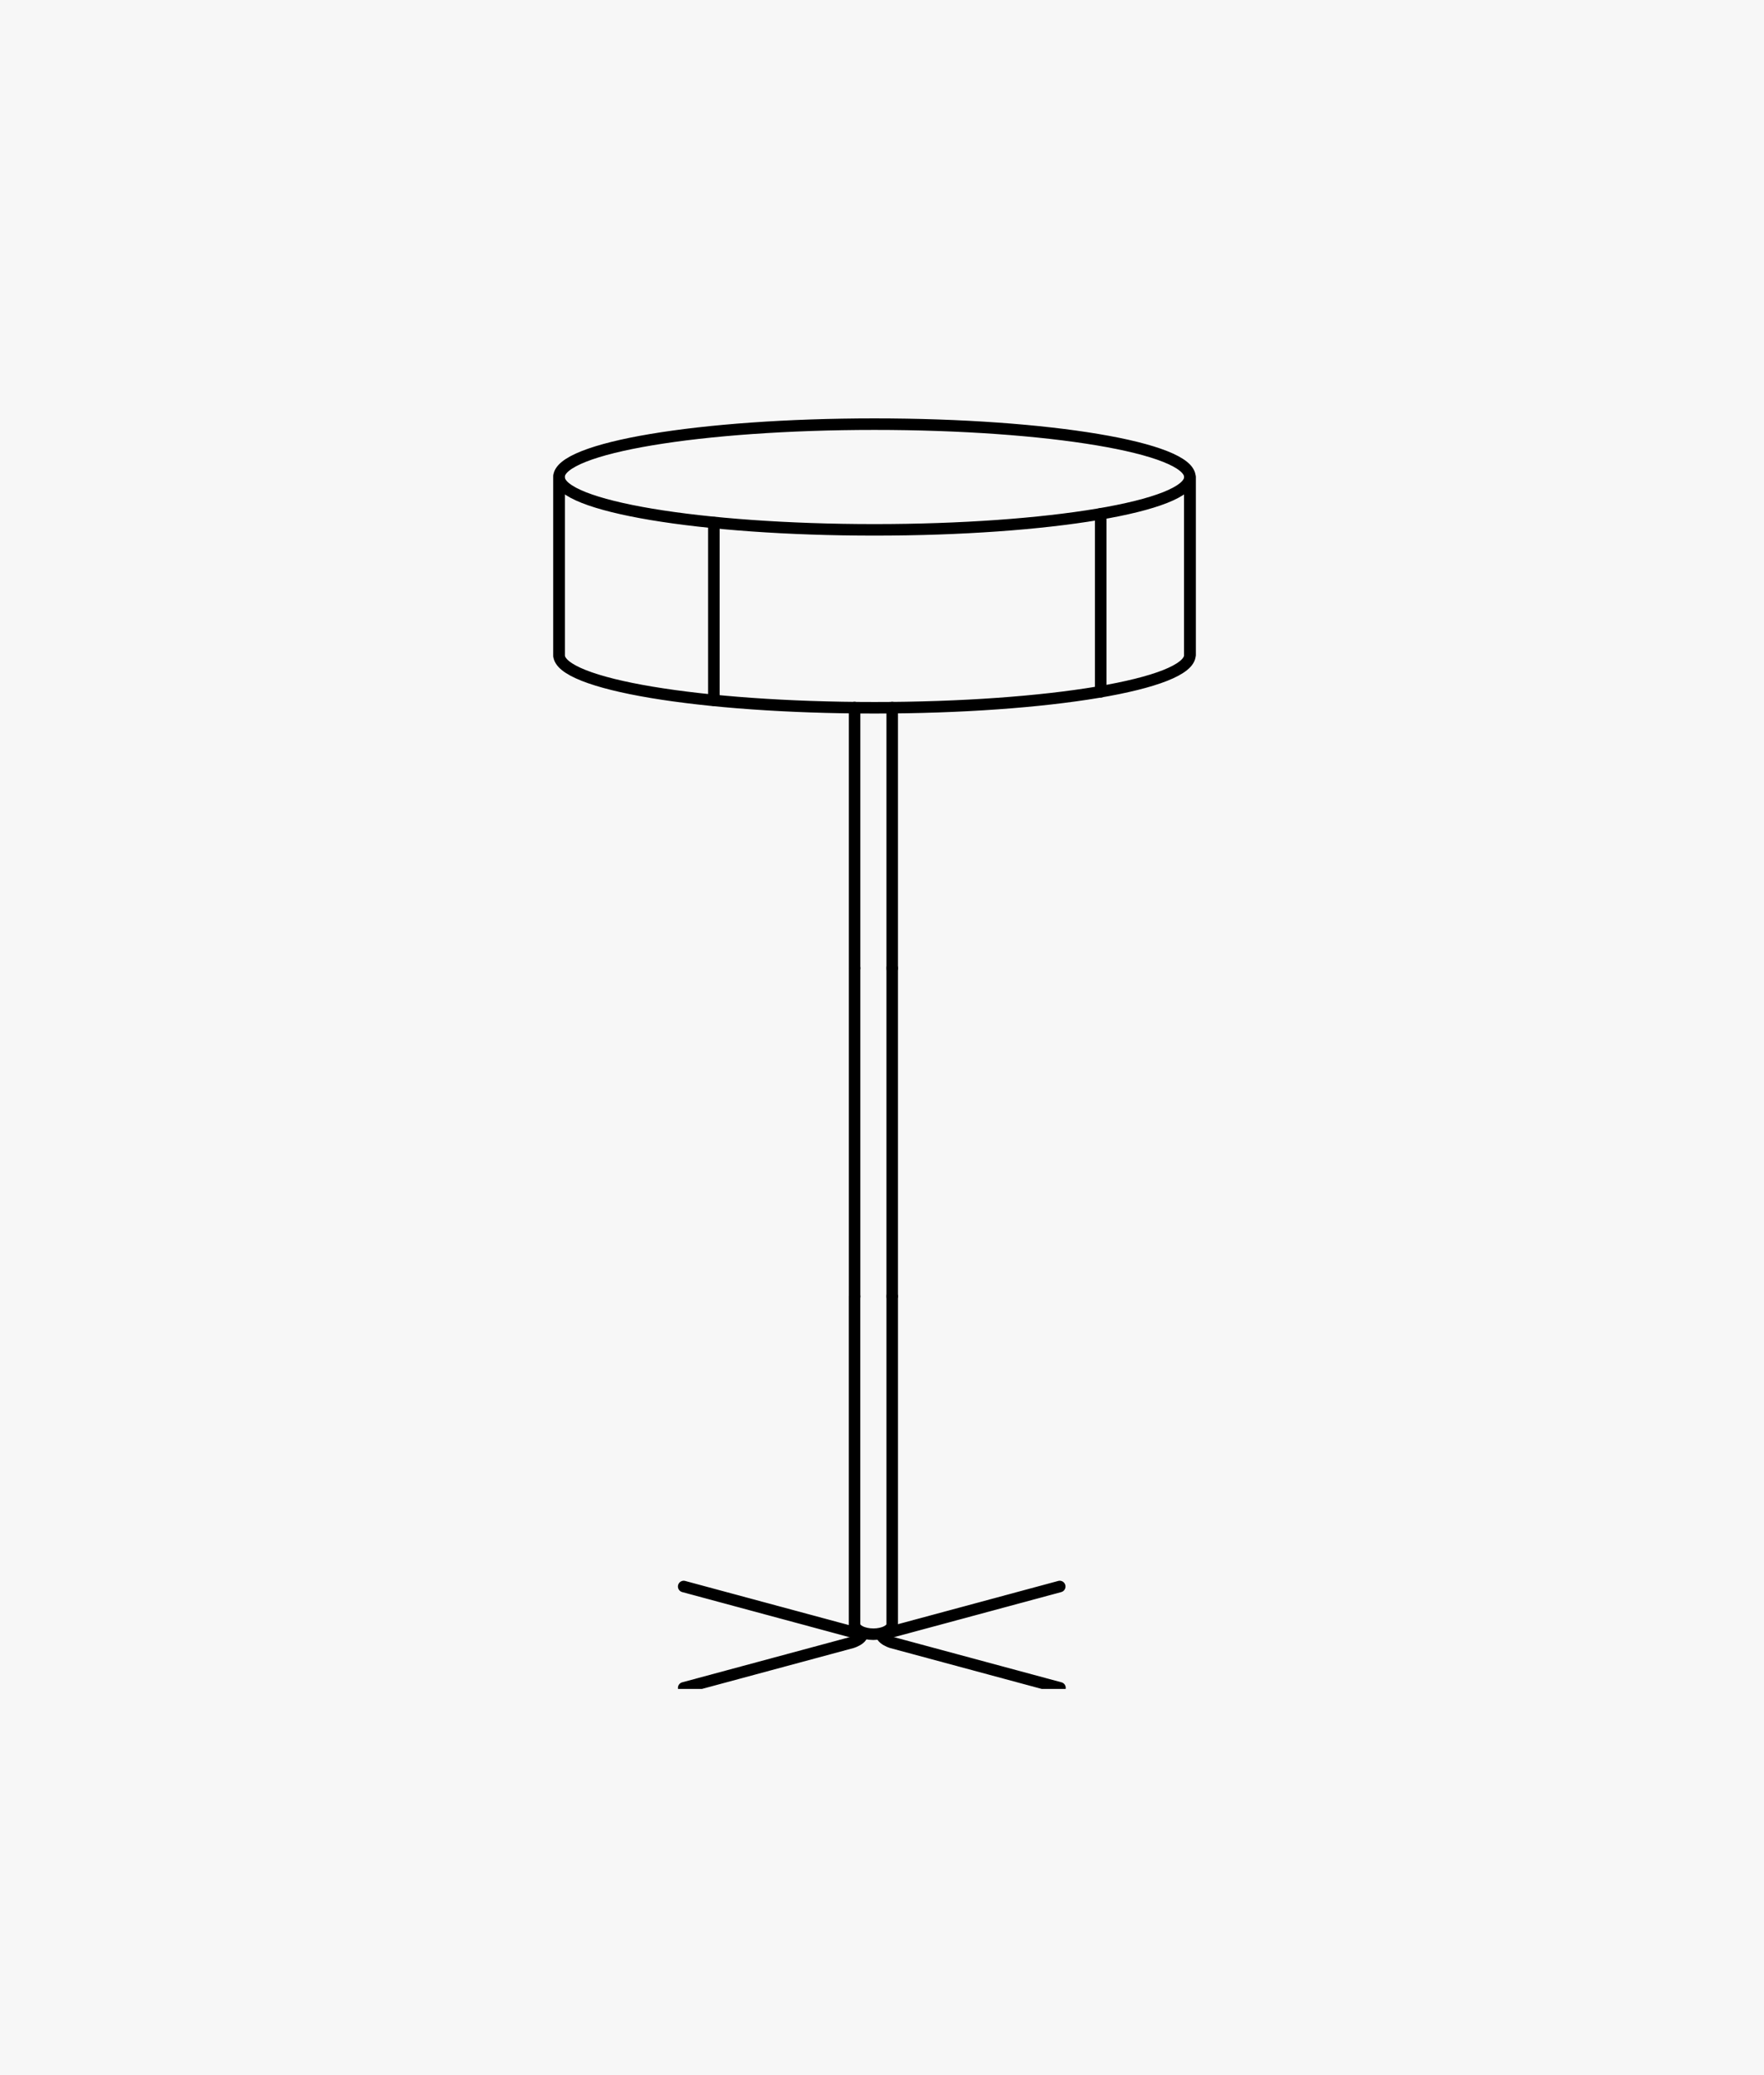 <svg width="306" height="360" viewBox="0 0 306 360" fill="none" xmlns="http://www.w3.org/2000/svg">
<rect width="306" height="360" fill="#F7F7F7"/>
<g clip-path="url(#clip0_2931_29926)">
<path d="M149.094 283.156C148.56 283.336 147.794 283.11 147.794 283.11L118.599 275.234" stroke="black" stroke-width="2" stroke-linecap="round" stroke-linejoin="round"/>
<path d="M183.877 292.821L154.682 284.945C154.682 284.945 153.923 284.719 153.383 284.276C152.842 283.833 152.894 283.427 152.894 283.427" stroke="black" stroke-width="2" stroke-linecap="round" stroke-linejoin="round"/>
<path d="M153.698 283.201C154.149 283.246 154.637 283.11 154.637 283.11L183.832 275.234" stroke="black" stroke-width="2" stroke-linecap="round" stroke-linejoin="round"/>
<path d="M118.599 292.821L147.794 284.945C147.794 284.945 148.553 284.719 149.094 284.276C149.635 283.833 149.582 283.427 149.582 283.427" stroke="black" stroke-width="2" stroke-linecap="round" stroke-linejoin="round"/>
<path d="M154.772 224.912V281.811C154.772 282.75 153.3 283.509 151.505 283.509C149.709 283.509 148.237 282.75 148.237 281.811V224.912" stroke="black" stroke-width="2" stroke-linecap="round" stroke-linejoin="round"/>
<path d="M148.244 224.911V167.968" stroke="black" stroke-width="2" stroke-linecap="round" stroke-linejoin="round"/>
<path d="M154.771 167.968V224.866" stroke="black" stroke-width="2" stroke-linecap="round" stroke-linejoin="round"/>
<path d="M148.244 167.968V122.741" stroke="black" stroke-width="2" stroke-linecap="round" stroke-linejoin="round"/>
<path d="M154.771 122.741V167.968" stroke="black" stroke-width="2" stroke-linecap="round" stroke-linejoin="round"/>
<path d="M96.967 113.618V82.752C96.967 77.694 121.46 73.584 151.685 73.584C181.909 73.584 206.409 77.702 206.409 82.752V113.618" stroke="black" stroke-width="2" stroke-linecap="round" stroke-linejoin="round"/>
<path d="M96.967 113.618C96.967 118.676 121.468 122.787 151.692 122.787C181.916 122.787 206.417 118.668 206.417 113.618V82.752C206.417 87.81 181.916 91.921 151.692 91.921C121.468 91.921 96.967 87.803 96.967 82.752V113.618Z" stroke="black" stroke-width="2" stroke-linecap="round" stroke-linejoin="round"/>
<path d="M123.833 90.666V121.487" stroke="black" stroke-width="2" stroke-linecap="round" stroke-linejoin="round"/>
<path d="M190.937 89.148V120.013" stroke="black" stroke-width="2" stroke-linecap="round" stroke-linejoin="round"/>
</g>
<defs>
<clipPath id="clip0_2931_29926">
<rect width="114" height="228" fill="white" transform="translate(96 65)"/>
</clipPath>
</defs>
</svg>
